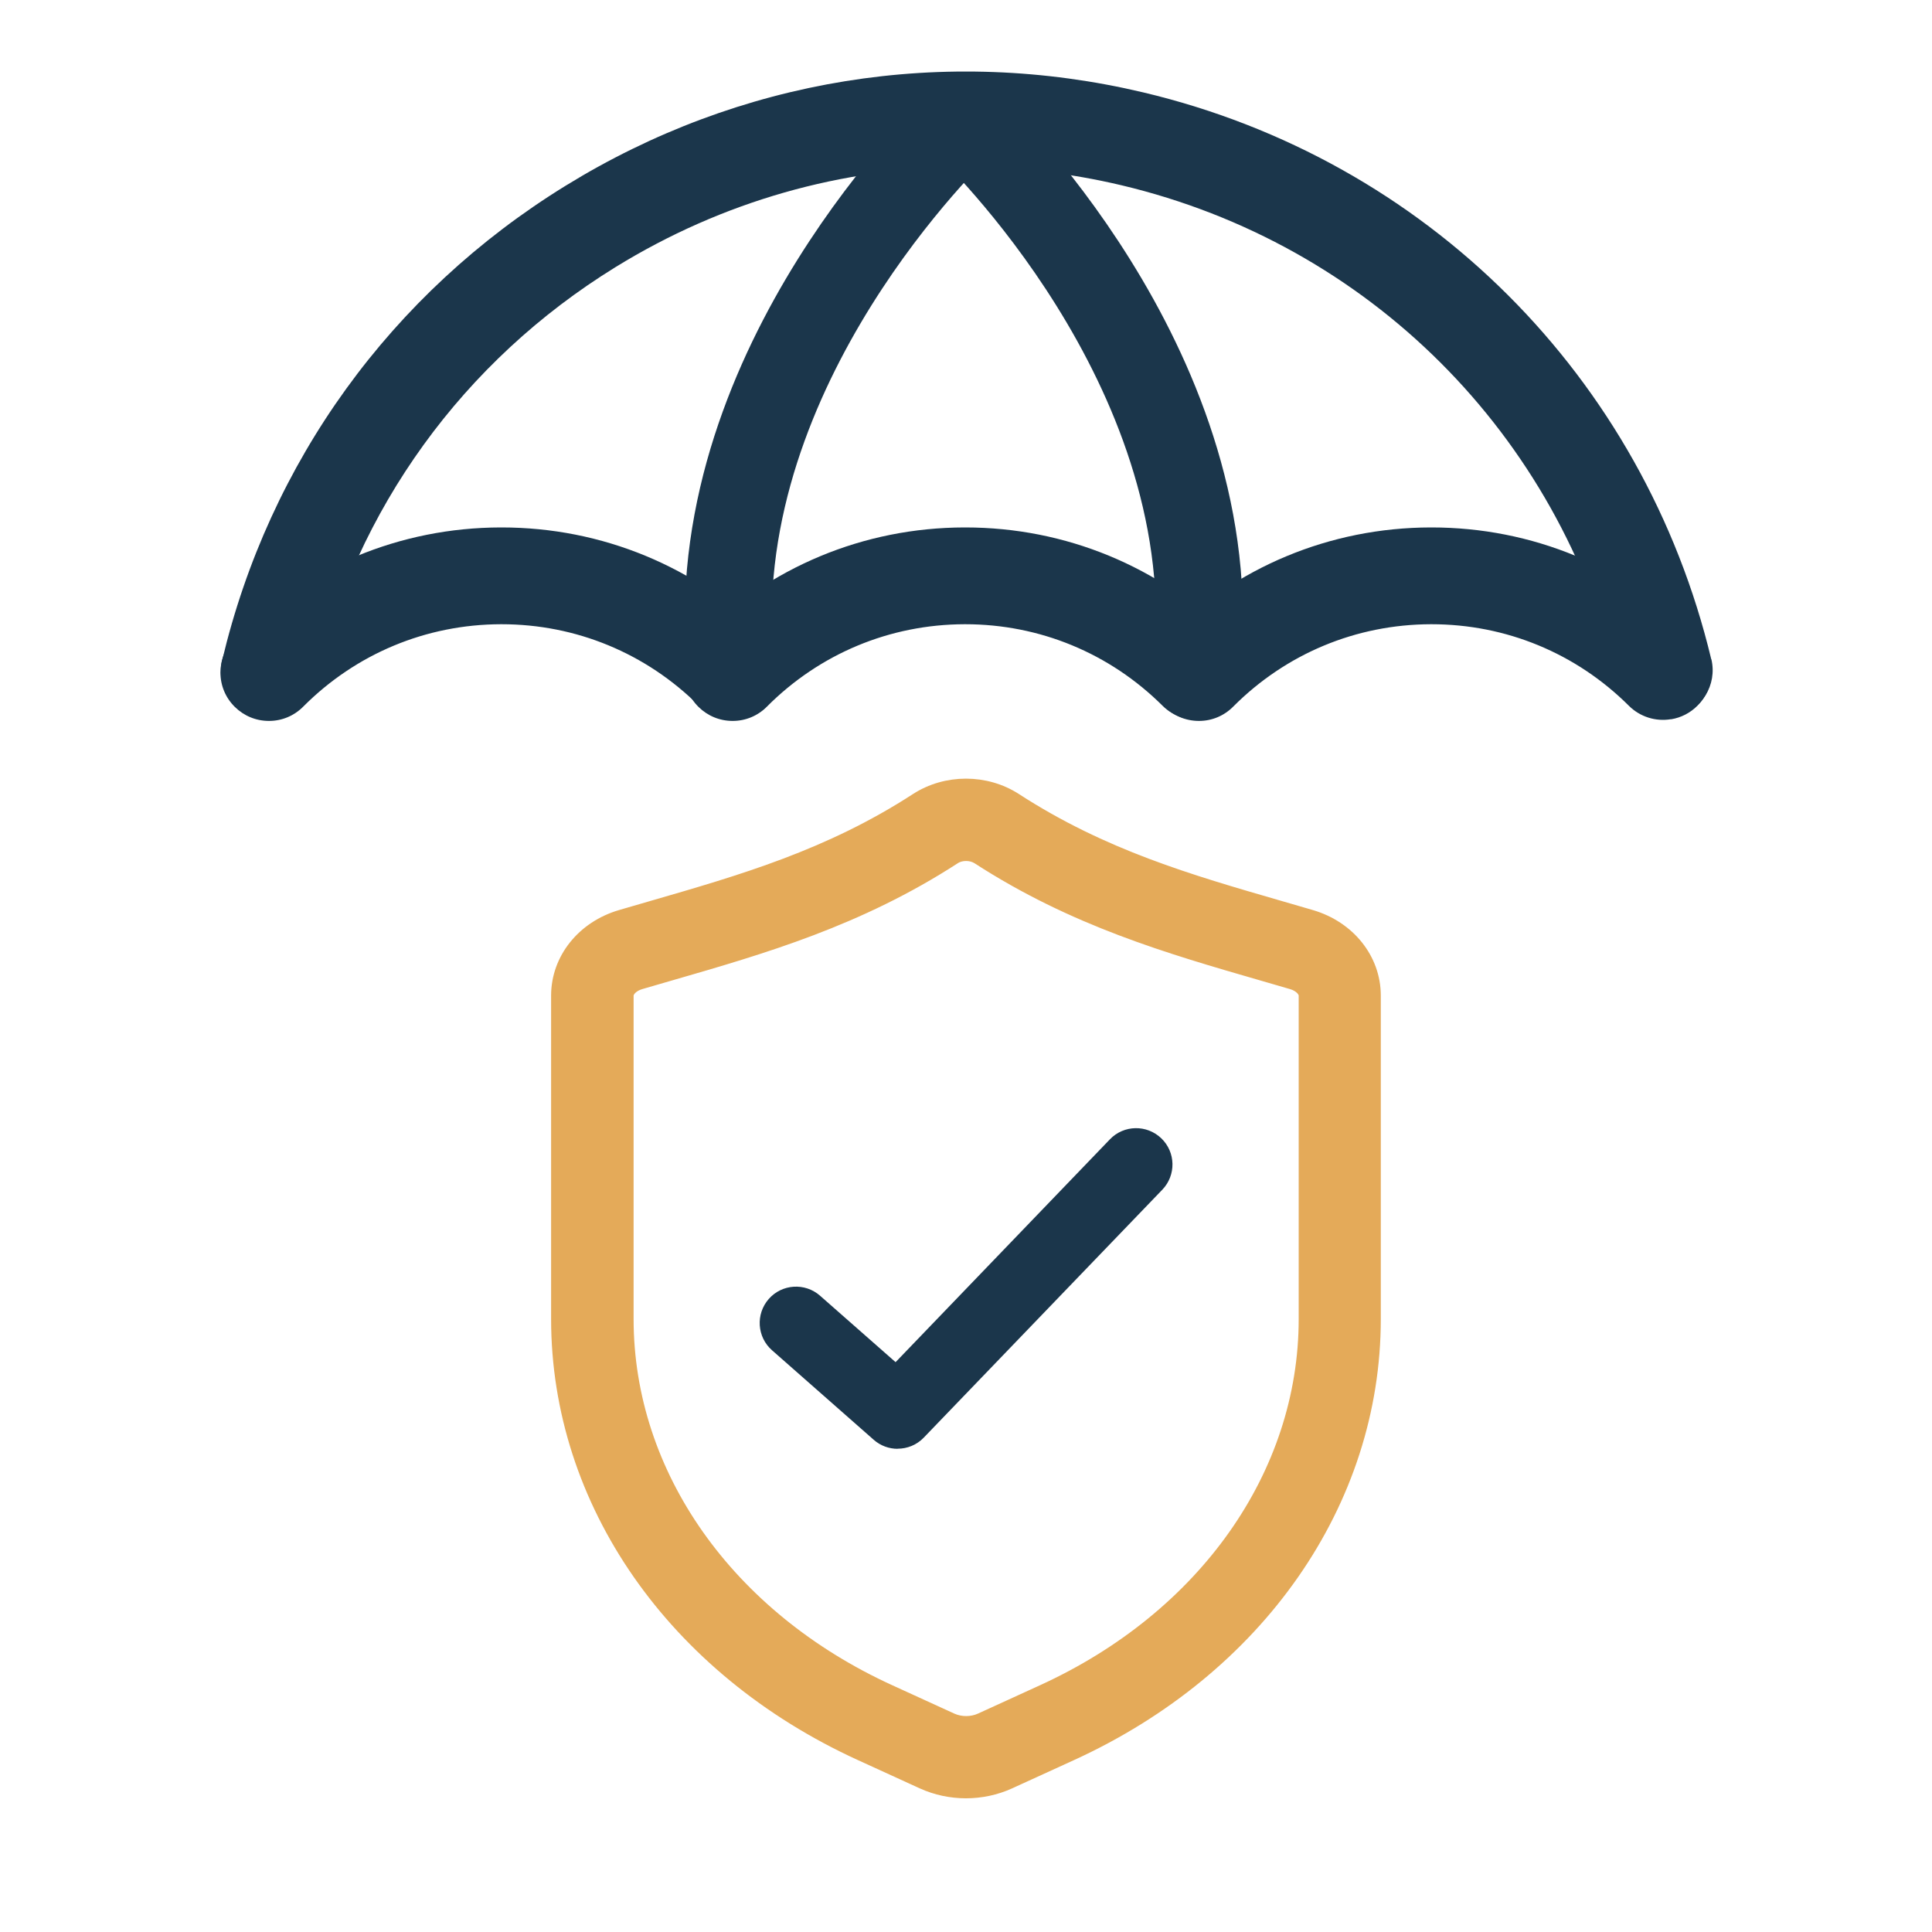 <?xml version="1.0" encoding="UTF-8"?> <svg xmlns="http://www.w3.org/2000/svg" id="Layer_1" viewBox="0 0 200 200"><defs><style>.cls-1{fill:#e4aa59;stroke:#e4aa59;}.cls-1,.cls-2{stroke-miterlimit:10;}.cls-3{fill:#1b364b;}.cls-2{fill:none;stroke:#1b364b;stroke-linecap:round;stroke-width:9px;}</style></defs><path class="cls-1" d="M100,185.66c-1.57,0-3.14-.33-4.57-.98l-6.41-2.93c-19.41-8.87-31.47-26.19-31.47-45.21v-33.48c0-3.84,2.68-7.2,6.67-8.37,1.04-.31,2.08-.61,3.13-.91,9.47-2.74,18.42-5.32,27.43-11.16,3.12-2.02,7.31-2.02,10.43,0,9.01,5.84,17.96,8.42,27.43,11.16,1.04.3,2.08.6,3.13.91,3.99,1.17,6.67,4.53,6.67,8.37v33.48c0,19.02-12.06,36.34-31.47,45.21l-6.41,2.93c-1.43.65-3,.98-4.57.98ZM100,88.63c-.4,0-.81.1-1.12.31-9.94,6.44-19.85,9.3-29.43,12.07-1.03.3-2.07.6-3.1.9-.82.24-1.26.77-1.26,1.15v33.48c0,16.04,10.37,30.74,27.07,38.37l6.41,2.93c.89.41,2,.41,2.89,0l6.41-2.93c16.7-7.63,27.07-22.33,27.07-38.37v-33.48c0-.38-.44-.91-1.26-1.15-1.03-.3-2.07-.6-3.1-.9-9.58-2.77-19.49-5.63-29.43-12.07h0c-.32-.2-.72-.31-1.12-.31Z"></path><path class="cls-3" d="M92.92,149.98c-.88,0-1.77-.31-2.48-.94l-10.52-9.26c-1.56-1.37-1.71-3.75-.34-5.31,1.37-1.56,3.75-1.71,5.31-.34l7.82,6.88,22.19-23.07c1.44-1.5,3.82-1.54,5.32-.1,1.5,1.44,1.54,3.82.1,5.32l-24.69,25.66c-.74.77-1.72,1.15-2.71,1.15Z"></path><path class="cls-3" d="M177.15,68.25c-7.01-29.25-29.53-51.73-58.78-58.68-20.56-4.88-41.81-1.45-59.84,9.67-18.04,11.12-30.65,28.56-35.53,49.11h0c-.31,1.29-.09,2.61.6,3.74.69,1.12,1.78,1.91,3.07,2.22,1.28.3,2.61.09,3.73-.6s1.91-1.78,2.22-3.07c4.27-17.99,15.32-33.26,31.1-42.99,11.05-6.81,23.48-10.32,36.11-10.36,5.42-.01,10.87.61,16.27,1.89,25.6,6.08,45.31,25.76,51.44,51.36.63,2.65,3.31,4.29,5.96,3.66,2.65-.64,4.29-3.31,3.66-5.96Z"></path><path class="cls-3" d="M124.72,74.46c1.04-.17,1.99-.66,2.73-1.41,1.95-1.96,1.94-5.14-.02-7.09-7.36-7.33-17.13-11.36-27.51-11.36h-.09c-10.42.02-20.2,4.1-27.55,11.48-.95.95-1.46,2.21-1.46,3.55,0,1.34.53,2.6,1.48,3.54.95.94,2.2,1.46,3.54,1.46h.01c1.34,0,2.6-.53,3.54-1.48,5.46-5.48,12.72-8.51,20.46-8.53h.07c7.71,0,14.96,3,20.43,8.44,1.14,1.14,2.78,1.66,4.36,1.39h0Z"></path><path class="cls-3" d="M172.99,74.46c1.04-.17,1.99-.66,2.73-1.41,1.95-1.96,1.94-5.14-.02-7.09-7.36-7.33-17.13-11.36-27.51-11.36h-.09c-10.42.02-20.2,4.1-27.55,11.48-.95.95-1.47,2.21-1.46,3.55,0,1.34.53,2.6,1.48,3.54.95.94,2.2,1.46,3.54,1.46h.01c1.34,0,2.6-.53,3.54-1.48,5.46-5.48,12.72-8.51,20.46-8.53h.07c7.71,0,14.97,3,20.43,8.44,1.14,1.14,2.77,1.66,4.36,1.39h0Z"></path><path class="cls-3" d="M76.72,74.46c1.04-.17,1.99-.66,2.73-1.41,1.95-1.96,1.94-5.14-.02-7.09-7.36-7.33-17.13-11.36-27.51-11.36h-.09c-10.42.02-20.2,4.1-27.55,11.48-.95.95-1.46,2.21-1.46,3.55,0,1.34.53,2.6,1.48,3.54.95.94,2.2,1.46,3.54,1.46h.01c1.34,0,2.6-.53,3.54-1.48,5.46-5.48,12.72-8.51,20.46-8.53h.07c7.71,0,14.96,3,20.43,8.44,1.14,1.14,2.77,1.66,4.36,1.39h0Z"></path><path class="cls-2" d="M100,12.24s-25.05,23.06-24.61,52.54"></path><path class="cls-2" d="M99.55,12.24s25.05,23.06,24.61,52.54"></path></svg> 